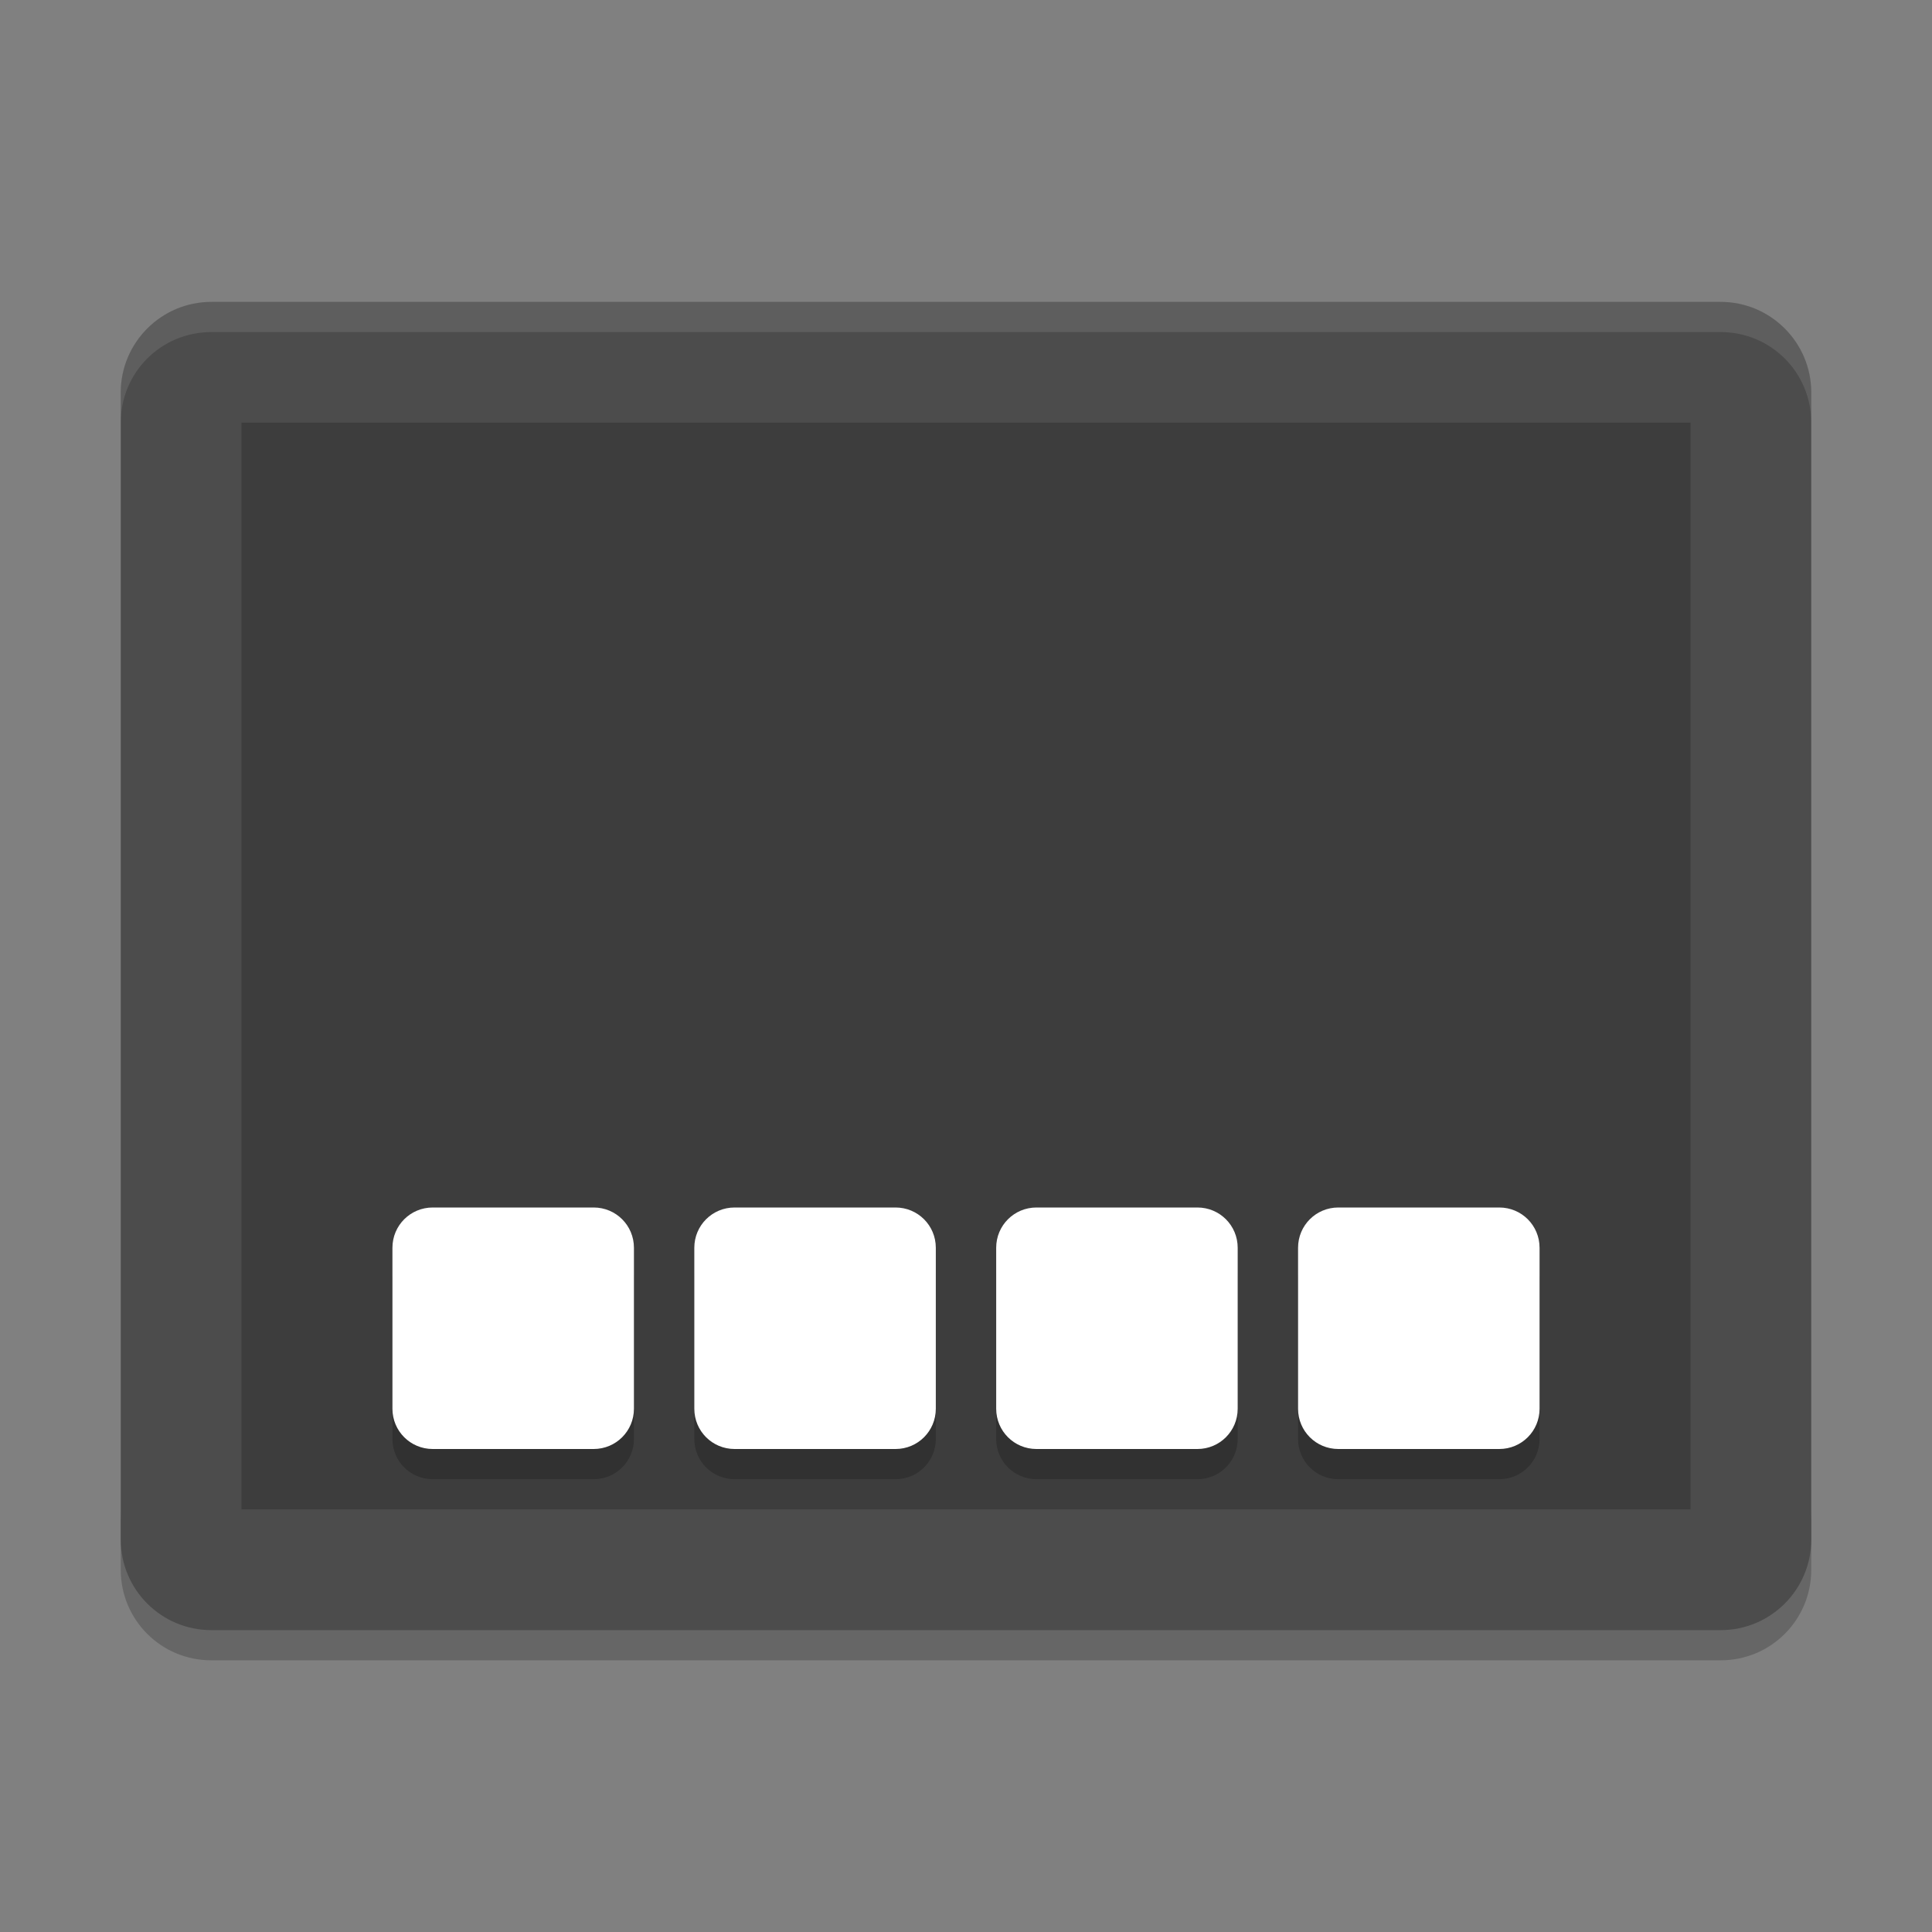 <svg xmlns="http://www.w3.org/2000/svg" xmlns:xlink="http://www.w3.org/1999/xlink" width="384pt" height="384pt" version="1.1" viewBox="0 0 384 384">
 <rect x="0" y="0" width="384" height="384" fill="#808080" stroke="none"/>
 <defs>
  <filter id="alpha" width="100%" height="100%" x="0%" y="0%" filterUnits="objectBoundingBox">
   <feColorMatrix in="SourceGraphic" type="matrix" values="0 0 0 0 1 0 0 0 0 1 0 0 0 0 1 0 0 0 1 0"/>
  </filter>
  <mask id="mask0">
   <g filter="url(#alpha)">
    <rect width="384" height="384" x="0" y="0" style="fill:rgb(0%,0%,0%);fill-opacity:0.2"/>
   </g>
  </mask>
  <clipPath id="clip1">
   <rect width="384" height="384" x="0" y="0"/>
  </clipPath>
  <g id="surface5" clip-path="url(#clip1)">
   <path style="fill:rgb(0%,0%,0%)" d="M 24 300 L 24 312 C 24 321.973 32.027 330 42 330 L 342 330 C 351.973 330 360 321.973 360 312 L 360 300 C 360 309.973 351.973 318 342 318 L 42 318 C 32.027 318 24 309.973 24 300 Z M 24 300"/>
  </g>
  <mask id="mask1">
   <g filter="url(#alpha)">
    <rect width="384" height="384" x="0" y="0" style="fill:rgb(0%,0%,0%);fill-opacity:0.2"/>
   </g>
  </mask>
  <clipPath id="clip2">
   <rect width="384" height="384" x="0" y="0"/>
  </clipPath>
  <g id="surface8" clip-path="url(#clip2)">
   <path style="fill:rgb(0%,0%,0%)" d="M 336 300 L 336 84 L 48 84 L 48 300 Z M 336 300"/>
  </g>
  <mask id="mask2">
   <g filter="url(#alpha)">
    <rect width="384" height="384" x="0" y="0" style="fill:rgb(0%,0%,0%);fill-opacity:0.102"/>
   </g>
  </mask>
  <clipPath id="clip3">
   <rect width="384" height="384" x="0" y="0"/>
  </clipPath>
  <g id="surface11" clip-path="url(#clip3)">
   <path style="fill:rgb(100%,100%,100%)" d="M 42 59.988 C 32.027 59.988 24 68.016 24 77.988 L 24 84 C 24 74.027 32.027 66 42 66 L 342 66 C 351.973 66 360 74.027 360 84 L 360 77.988 C 360 68.016 351.973 59.988 342 59.988 Z M 42 59.988"/>
  </g>
  <mask id="mask3">
   <g filter="url(#alpha)">
    <rect width="384" height="384" x="0" y="0" style="fill:rgb(0%,0%,0%);fill-opacity:0.2"/>
   </g>
  </mask>
  <clipPath id="clip4">
   <rect width="384" height="384" x="0" y="0"/>
  </clipPath>
  <g id="surface14" clip-path="url(#clip4)">
   <path style="fill:rgb(0%,0%,0%)" d="M 86.004 246 C 81.57 246 78 249.57 78 254.004 L 78 285.996 C 78 290.43 81.57 294 86.004 294 L 117.996 294 C 122.43 294 126 290.43 126 285.996 L 126 254.004 C 126 249.57 122.43 246 117.996 246 Z M 146.004 246 C 141.57 246 138 249.57 138 254.004 L 138 285.996 C 138 290.43 141.57 294 146.004 294 L 177.996 294 C 182.43 294 186 290.43 186 285.996 L 186 254.004 C 186 249.57 182.43 246 177.996 246 Z M 206.004 246 C 201.57 246 198 249.57 198 254.004 L 198 285.996 C 198 290.43 201.57 294 206.004 294 L 237.996 294 C 242.43 294 246 290.43 246 285.996 L 246 254.004 C 246 249.57 242.43 246 237.996 246 Z M 266.004 246 C 261.57 246 258 249.57 258 254.004 L 258 285.996 C 258 290.43 261.57 294 266.004 294 L 297.996 294 C 302.43 294 306 290.43 306 285.996 L 306 254.004 C 306 249.57 302.43 246 297.996 246 Z M 266.004 246"/>
  </g>
 </defs>
 <g>
  <use mask="url(#mask0)" xlink:href="#surface5"/>
  <path style="fill:rgb(29.804%,29.804%,29.804%)" d="M 360 306 L 360 78 C 360 68.059 351.941 60 342 60 L 42 60 C 32.059 60 24 68.059 24 78 L 24 306 C 24 315.941 32.059 324 42 324 L 342 324 C 351.941 324 360 315.941 360 306 Z M 360 306"/>
  <use mask="url(#mask1)" xlink:href="#surface8"/>
  <use mask="url(#mask2)" xlink:href="#surface11"/>
  <use mask="url(#mask3)" xlink:href="#surface14"/>
  <path style="fill:rgb(100%,100%,100%)" d="M 86.004 240 C 81.57 240 78 243.57 78 248.004 L 78 279.996 C 78 284.43 81.57 288 86.004 288 L 117.996 288 C 122.43 288 126 284.43 126 279.996 L 126 248.004 C 126 243.57 122.43 240 117.996 240 Z M 146.004 240 C 141.57 240 138 243.57 138 248.004 L 138 279.996 C 138 284.43 141.57 288 146.004 288 L 177.996 288 C 182.43 288 186 284.43 186 279.996 L 186 248.004 C 186 243.57 182.43 240 177.996 240 Z M 206.004 240 C 201.57 240 198 243.57 198 248.004 L 198 279.996 C 198 284.43 201.57 288 206.004 288 L 237.996 288 C 242.43 288 246 284.43 246 279.996 L 246 248.004 C 246 243.57 242.43 240 237.996 240 Z M 266.004 240 C 261.57 240 258 243.57 258 248.004 L 258 279.996 C 258 284.43 261.57 288 266.004 288 L 297.996 288 C 302.43 288 306 284.43 306 279.996 L 306 248.004 C 306 243.57 302.43 240 297.996 240 Z M 266.004 240"/>
 </g>
</svg>

